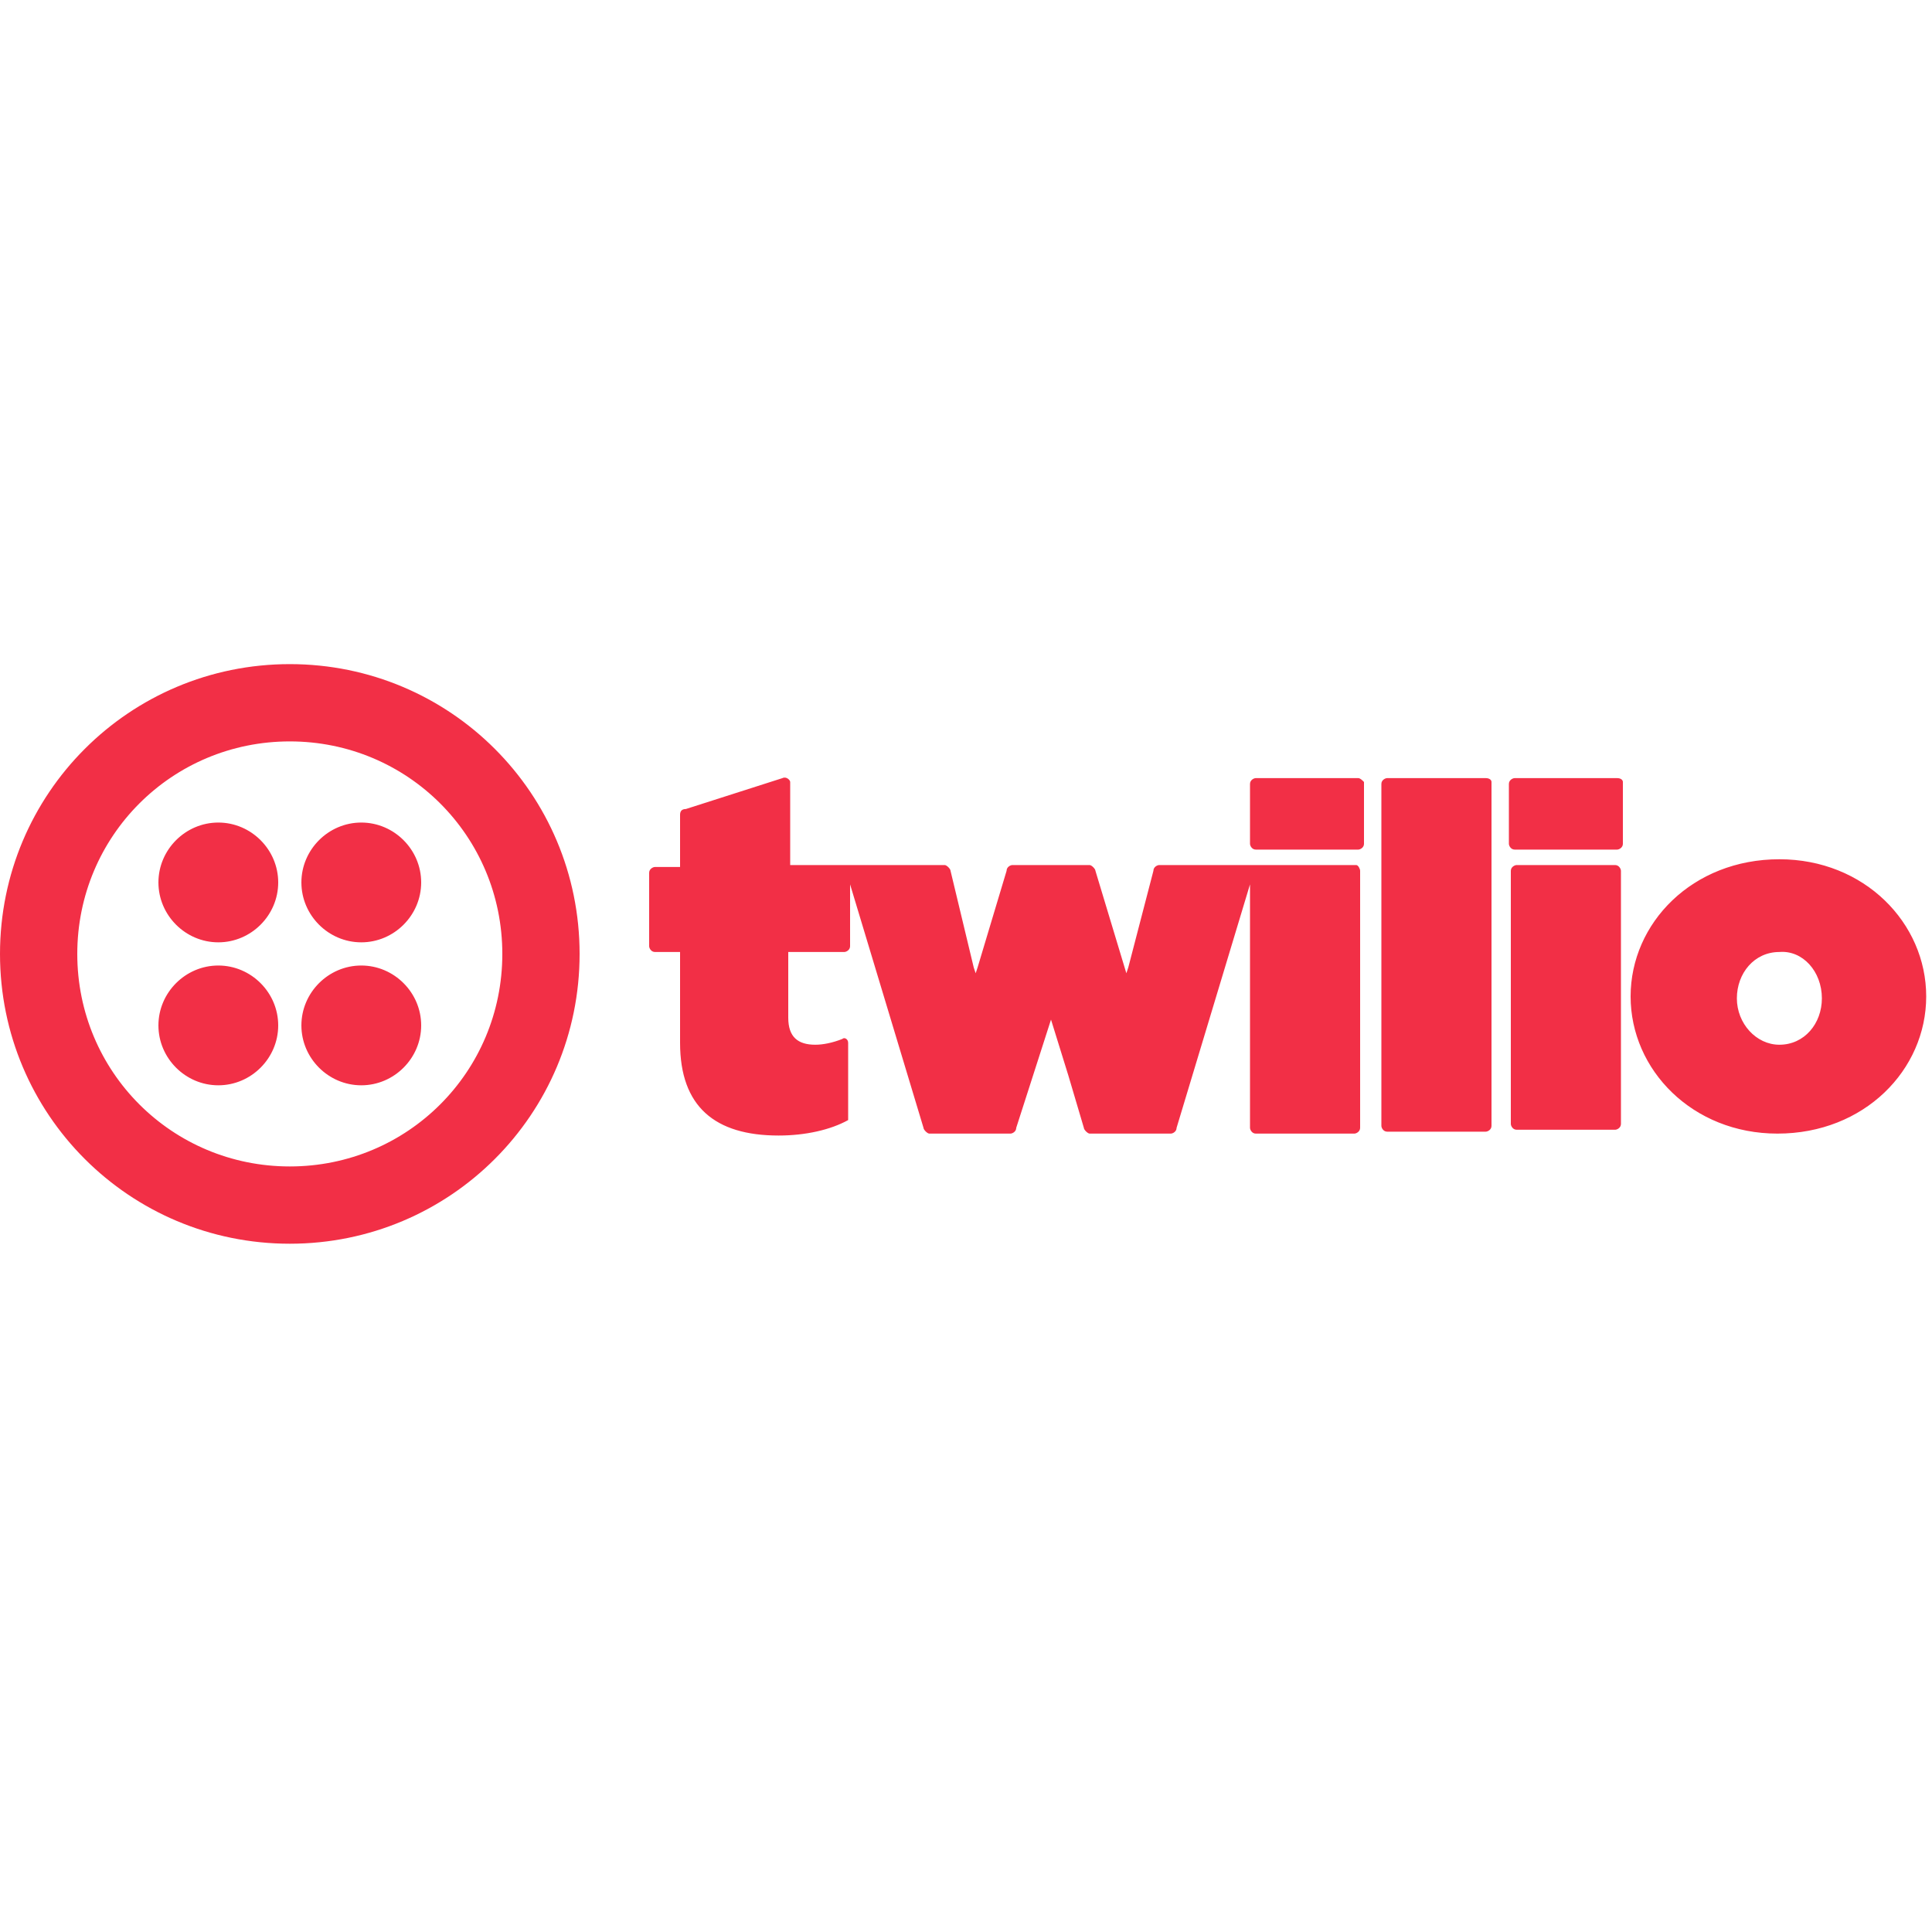 <?xml version="1.0" encoding="utf-8"?>
<svg xmlns="http://www.w3.org/2000/svg" fill="none" height="64" viewBox="0 0 64 20" width="64">
<g clip-path="url(#clip0_14_4862)">
<path d="M9.216 7.232C9.216 8.32 8.32 9.216 7.232 9.216C6.144 9.216 5.248 8.32 5.248 7.232C5.248 6.144 6.144 5.248 7.232 5.248C8.32 5.248 9.216 6.144 9.216 7.232V7.232ZM7.232 9.984C6.144 9.984 5.248 10.88 5.248 11.968C5.248 13.056 6.144 13.952 7.232 13.952C8.32 13.952 9.216 13.056 9.216 11.968C9.216 10.88 8.32 9.984 7.232 9.984V9.984ZM19.2 9.6C19.2 14.912 14.912 19.2 9.6 19.2C4.288 19.2 0 14.912 0 9.6C0 4.288 4.288 0 9.6 0C14.912 0 19.2 4.288 19.2 9.6ZM16.64 9.6C16.64 5.696 13.504 2.56 9.6 2.56C5.696 2.56 2.56 5.696 2.56 9.6C2.56 13.504 5.696 16.64 9.6 16.64C13.504 16.64 16.64 13.504 16.64 9.6ZM11.968 9.984C10.88 9.984 9.984 10.88 9.984 11.968C9.984 13.056 10.88 13.952 11.968 13.952C13.056 13.952 13.952 13.056 13.952 11.968C13.952 10.88 13.056 9.984 11.968 9.984ZM11.968 5.248C10.88 5.248 9.984 6.144 9.984 7.232C9.984 8.32 10.88 9.216 11.968 9.216C13.056 9.216 13.952 8.32 13.952 7.232C13.952 6.144 13.056 5.248 11.968 5.248ZM44.992 3.776C45.056 3.776 45.12 3.84 45.184 3.904V5.952C45.184 6.08 45.056 6.144 44.992 6.144H41.6C41.472 6.144 41.408 6.016 41.408 5.952V3.968C41.408 3.84 41.536 3.776 41.6 3.776H44.992V3.776ZM44.928 6.656H38.4C38.336 6.656 38.208 6.72 38.208 6.848L37.376 10.048L37.312 10.24L36.288 6.848C36.288 6.784 36.16 6.656 36.096 6.656H33.536C33.472 6.656 33.344 6.72 33.344 6.848L32.384 10.048L32.32 10.24L32.256 10.048L31.872 8.448L31.488 6.848C31.488 6.784 31.36 6.656 31.296 6.656H26.176V3.904C26.176 3.84 26.048 3.712 25.92 3.776L22.72 4.8C22.592 4.8 22.528 4.864 22.528 4.992V6.72H21.696C21.632 6.72 21.504 6.784 21.504 6.912V9.344C21.504 9.408 21.568 9.536 21.696 9.536H22.528V12.544C22.528 14.656 23.68 15.616 25.792 15.616C26.688 15.616 27.52 15.424 28.096 15.104V12.544C28.096 12.416 27.968 12.352 27.904 12.416C27.584 12.544 27.264 12.608 27.008 12.608C26.432 12.608 26.112 12.352 26.112 11.712V9.536H27.968C28.032 9.536 28.16 9.472 28.16 9.344V7.296L30.592 15.36C30.592 15.424 30.72 15.552 30.784 15.552H33.472C33.536 15.552 33.664 15.488 33.664 15.36L34.816 11.776L35.392 13.632L35.904 15.36C35.904 15.424 36.032 15.552 36.096 15.552H38.784C38.848 15.552 38.976 15.488 38.976 15.36L41.408 7.296V15.36C41.408 15.424 41.472 15.552 41.6 15.552H44.864C44.928 15.552 45.056 15.488 45.056 15.36V6.848C45.056 6.784 44.992 6.656 44.928 6.656V6.656ZM49.216 3.776H45.952C45.888 3.776 45.76 3.84 45.76 3.968V15.296C45.76 15.36 45.824 15.488 45.952 15.488H49.216C49.28 15.488 49.408 15.424 49.408 15.296V3.904C49.408 3.84 49.344 3.776 49.216 3.776V3.776ZM53.568 3.776H50.176C50.112 3.776 49.984 3.84 49.984 3.968V5.952C49.984 6.016 50.048 6.144 50.176 6.144H53.568C53.632 6.144 53.76 6.08 53.76 5.952V3.904C53.76 3.84 53.696 3.776 53.568 3.776V3.776ZM53.504 6.656H50.24C50.176 6.656 50.048 6.72 50.048 6.848V15.232C50.048 15.296 50.112 15.424 50.24 15.424H53.504C53.568 15.424 53.696 15.36 53.696 15.232V6.848C53.696 6.784 53.632 6.656 53.504 6.656ZM63.808 11.008C63.808 13.44 61.76 15.552 58.88 15.552C56.064 15.552 54.016 13.44 54.016 11.008C54.016 8.576 56.064 6.464 58.944 6.464C61.76 6.464 63.808 8.576 63.808 11.008V11.008ZM60.352 11.072C60.352 10.176 59.712 9.472 58.944 9.536C58.112 9.536 57.536 10.24 57.536 11.072C57.536 11.904 58.176 12.608 58.944 12.608C59.776 12.608 60.352 11.904 60.352 11.072Z" fill="#F22F46"/>
</g>
<defs>
<clipPath id="clip0_14_4862">
<rect fill="white" height="19.2" width="64"/>
</clipPath>
</defs>
</svg>